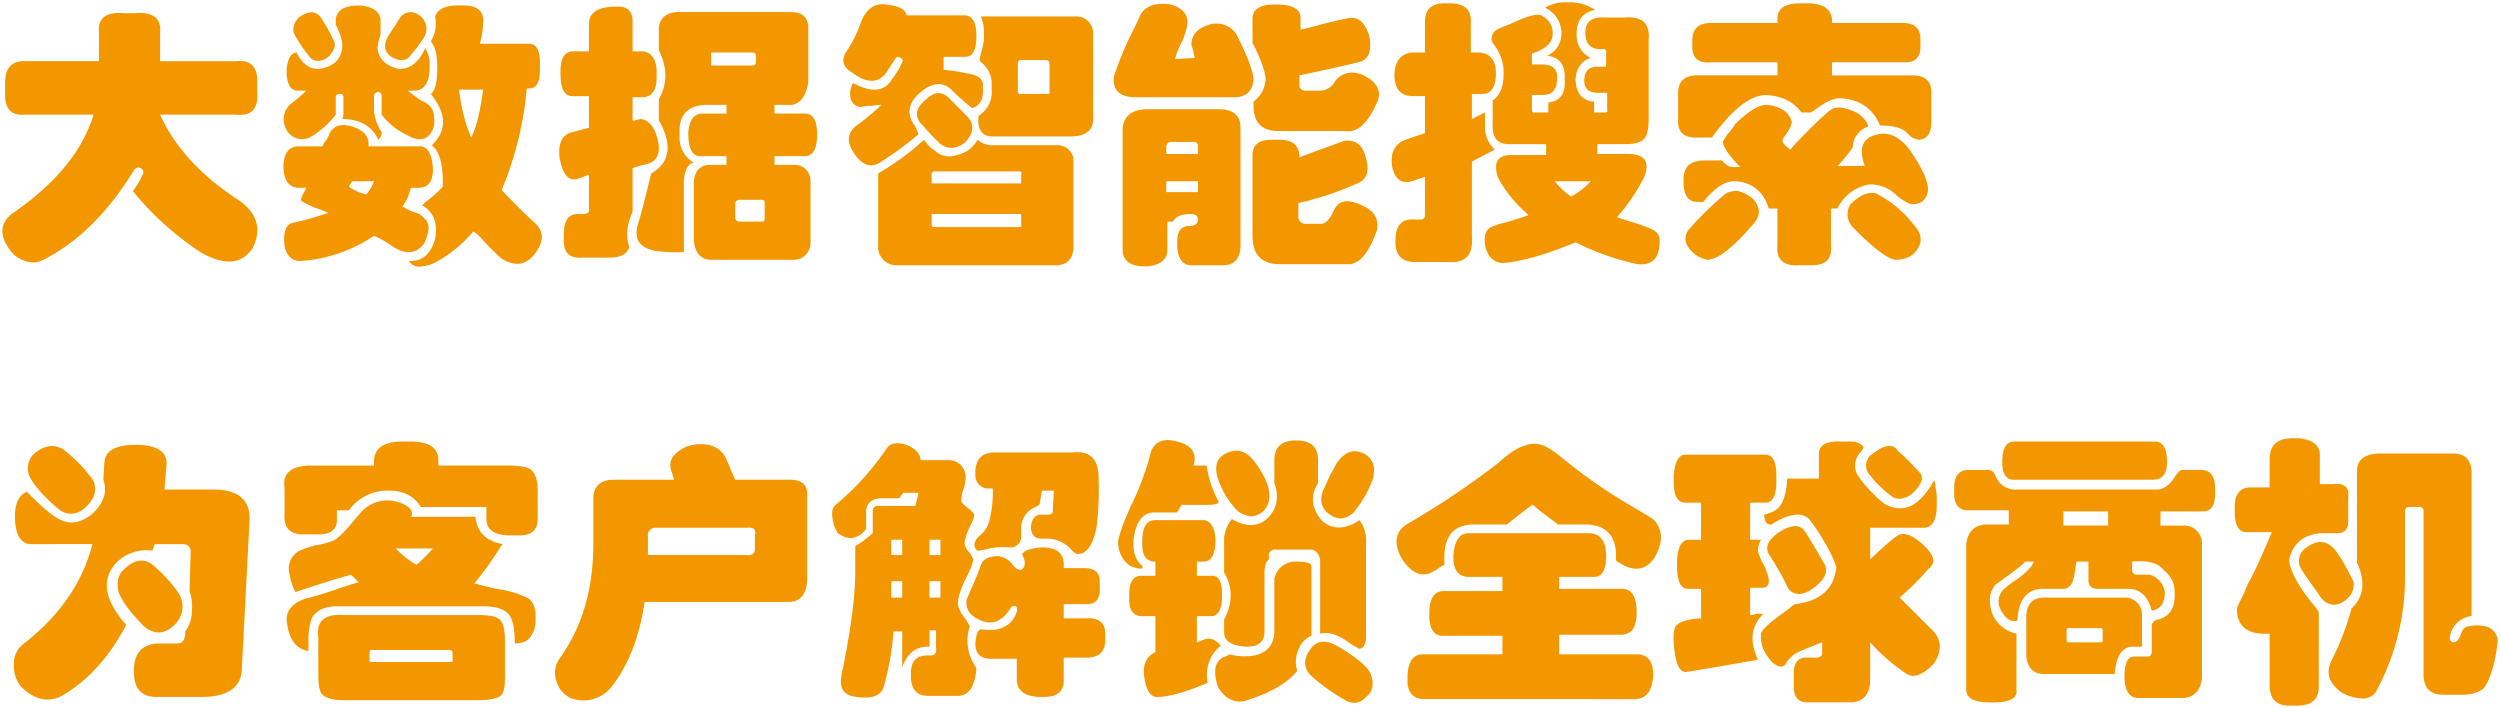 <svg xmlns="http://www.w3.org/2000/svg" width="554.792" height="157.093" viewBox="0 0 554.792 157.093">
  <path id="联合_19" data-name="联合 19" d="M507.5,156.093q-4.359,0-4.36-4.6V140.109q-7.264.485-7.265-5.57.242-.726,1.695-3.633a14.65,14.65,0,0,1,1.211-2.664q1.7-3.148,4.844-10.656H498.3q-2.907.242-2.907-4.6v-.968q0-4.359,3.633-4.36h4.117v-6.3q0-4.6,5.087-4.6h1.453q4.359.483,4.6,3.39v6.782h2.906q3.875-.485,3.39,3.148v4.6q.243,3.39-2.906,3.148h-3.148q-5.813.485-7.024,5.812,0,3.15,4.844,9.446,1.7,1.937,1.7,2.422v16.469q0,4.118-4.844,4.117Zm-209.492-1.211a43.58,43.58,0,0,1-7.75-5.57q-2.422-2.665.242-6.055,1.937-2.422,5.57-.484,5.087,2.907,7.024,5.328a5.3,5.3,0,0,1,.969,3.391,3.371,3.371,0,0,1-1.453,2.664,3.418,3.418,0,0,1-2.587,1.307A4.228,4.228,0,0,1,298.012,154.883Zm142.89.484q-5.327,0-5.086-3.148V120.25q.485-4.117,4.36-4.36h5.086v-3.148h-9.445q-2.422-.242-2.664-3.148v-1.938q0-3.633,2.907-3.875h4.6q1.211,0,1.7,1.454a.7.7,0,0,1,.242.484,4.625,4.625,0,0,0,3.875,2.422H478.2q2.18,0,4.117-3.148.969-1.211,1.211-1.211h4.359q3.15,0,3.149,4.118v1.211q0,3.875-2.664,3.874h-9.445v3.148h5.086a3.942,3.942,0,0,1,4.117,4.118v29.789q-.483,3.875-3.875,4.36H474.082q-3.148,0-3.148-4.844,0-4.359,2.179-4.36h2.907q.968,0,.968-1.21v-5.329a1.554,1.554,0,0,1,1.453-1.695q3.875-.969,3.632-6.055a5.966,5.966,0,0,0-2.422-4.844q-1.7-2.422-7.024-1.937v1.695a1.071,1.071,0,0,0,1.211,1.211H476.5a4.713,4.713,0,0,1,3.39,3.874q0,3.633-2.906,4.118-1.211-4.6-4.844-4.844h-7.024q-2.179,0-2.18-1.938v-4.117h-2.664l-.484,3.148q-.485,2.664-2.18,2.906h-5.328q-4.844.485-5.086,7.024-2.18.726-3.875-2.664a3.792,3.792,0,0,1,1.211-4.6A16.355,16.355,0,0,1,447.2,128q3.148-2.422,3.632-3.874h-1.937q-.728.968-6.539,5.086-2.18,2.422-.726,6.539a7.375,7.375,0,0,0,5.328,4.36v12.352q.45,2.923-5.155,2.923Q441.37,155.384,440.9,155.367Zm16.469-39.235h9.93v-3.148h-9.93Zm-59.82,35.118v-1.7q-.242-4.359,3.148-4.118h2.18q.969-.242.969-.968v-2.422q-.728.242-2.422.968l-.727.242-.968.485a6.562,6.562,0,0,0-3.875,2.906q-.968,1.694-3.148-.242-2.664-2.907-2.422-5.813-.726-1.211,6.3-6.054a5.212,5.212,0,0,1,1.211-.969q8.477-.968,9.2-8.234a28.538,28.538,0,0,0-2.664-5.57,41.157,41.157,0,0,0-3.391-5.086,3.6,3.6,0,0,0-2.664-.969,10.241,10.241,0,0,0-4.844,1.7,2.861,2.861,0,0,0-.726.484q-1.7.243-1.7-2.18,2.907-.726,3.633-2.179,1.211-1.7,1.453-5.813h7.024v-5.086q-.242-3.39,4.844-3.148h2.18a3.5,3.5,0,0,1,2.906,1.21,3.541,3.541,0,0,1-.726,1.211,4.235,4.235,0,0,0-.726,4.844,28.9,28.9,0,0,0,6.054,6.539,6.735,6.735,0,0,0,4.36.968q3.148-.485,6.054-5.086.485-.969.727-.969.483,2.18,0,.727a9.915,9.915,0,0,1,.484,3.148v1.453q0,5.085-2.906,5.086H414.5v7.023q5.812-5.57,6.782-5.57,1.937-.485,5.086,2.422l.726.726q2.18,2.422.968,3.875-.483.726-.484.484a62.283,62.283,0,0,1-6.539,6.539l7.75,7.75q2.422,3.148-.242,7.024-3.876,3.874-6.3,1.938a42.36,42.36,0,0,1-7.75-6.782v8.718q-.243,4.36-4.117,4.6h-9.445q-.192.013-.373.013Q397.321,155.38,397.551,151.25Zm-127.633.968a8.84,8.84,0,0,1-.726-4.36,3.182,3.182,0,0,1,2.179-2.664q.728-.242.485-.242l.484-.242a13.1,13.1,0,0,0,5.57.242q4.359-.969,4.36-5.57V128a4.736,4.736,0,0,1,4.6-3.874q3.633,0,3.632.968v15.5a5.144,5.144,0,0,0-2.906,3.149,6.518,6.518,0,0,0-.242,4.6q-3.148,4.118-11.867,6.782a5.852,5.852,0,0,1-.829.061Q271.826,155.185,269.918,152.219Zm-143.86,2.18a6.008,6.008,0,0,1-3.148-3.875,5.487,5.487,0,0,1,.726-4.844q7.507-10.414,7.508-25.429V109.836q.243-3.633,4.117-3.875h13.8l-.726-2.422q-.726-3.148,3.875-5.086,5.812-1.453,8.234,2.422l2.18,5.086h12.109q3.875,0,3.874,3.149v19.132q-.242,4.6-3.874,4.844H142.528q-1.7,11.383-7.024,18.407a8.067,8.067,0,0,1-6.4,3.46A9.265,9.265,0,0,1,126.059,154.4Zm17.2-35.844v4.118h21.8q2.179.242,1.938-1.7v-2.664q.483-1.937-1.7-1.695h-20.1A1.712,1.712,0,0,0,143.254,118.554ZM75.926,154.883q-3.633,0-4.844-1.21-.969-.728-.968-4.36v-8.477q-.728-5.327,5.812-4.844h29.789q3.633,0,4.6.969,1.211.968,1.21,4.6v8.476q0,3.148-.968,3.875-1.211.968-5.086.968Zm5.57-10.414v1.453q-.242.485.727.485H99.418q.728,0,.485-.485v-1.453a.642.642,0,0,0-.727-.726H81.98Q81.5,143.743,81.5,144.469ZM4,151.735a7.455,7.455,0,0,1-1.453-4.6,5.427,5.427,0,0,1,1.695-4.36A14.8,14.8,0,0,1,5.45,141.8q11.382-9.2,14.531-21.555H5.934q-2.907-.485-3.148-5.57v-1.211q.242-3.874,2.664-4.844,5.57,5.813,8.234,6.539,2.907.969,6.054-1.453,4.118-3.631,2.664-7.75l.243-3.874q.242-3.633,6.3-3.875h1.211q6.3.243,6.3,4.118l-.484,5.812H47.348q7.749.243,7.508,6.782l-1.7,32.7q0,6.781-9.688,6.539H33.785q-4.6-.243-4.6-5.571v-.726q.243-5.328,5.328-5.57h4.36q1.453,0,1.7-1.938v-.726a7.342,7.342,0,0,0,1.453-4.118,11.214,11.214,0,0,0-.484-4.844l.242-8.718q0-1.7-1.938-1.7H33.785L33.3,121.7a9.435,9.435,0,0,0-7.75,2.422q-5.57,5.57,1.938,14.046Q21.917,148.828,13.2,153.914a6.76,6.76,0,0,1-3.173.835Q7.011,154.749,4,151.735Zm311.211,2.906q-3.148-.242-3.39-3.633v-.968q0-5.085,3.148-5.328h17.922v-4.117H319.324q-2.422-.242-2.664-3.874v-.969q0-4.844,2.906-5.086h13.32v-3.148h-7.75q-3.148-.242-3.148-4.36.242-5.085,3.148-5.328H352.02q3.875,0,3.874,5.086,0,4.844-2.906,4.6H345.48v2.664h14.047q3.148,0,3.148,5.328,0,4.6-3.148,4.844H345.48v4.36h16.711q4.359-.242,4.118,4.844-.243,4.844-3.875,5.086Zm203.922-1.453q-4.359-3.148-2.18-7.266a60.076,60.076,0,0,0,4.36-11.382q4.117-3.876,1.21-10.172V103.781q.243-3.39,4.6-3.632h17.2q3.391.242,3.632,3.875v32.211h-.242a5.85,5.85,0,0,0-2.664,1.21,5.419,5.419,0,0,0-1.937,3.632.95.95,0,0,0,.726.969,1.423,1.423,0,0,0,1.211-.726,2.626,2.626,0,0,0,.484-.969q.485-1.453,1.211-1.7a8.257,8.257,0,0,1,4.844,0,3.647,3.647,0,0,1,2.18,2.907q-.726,7.023-2.906,10.414-1.211,1.453-4.36,1.7h-4.844q-4.117,0-4.36-4.117V112.984a.856.856,0,0,0-.968-.968H533.9q-.726,0-.726,1.211v15.743a53.1,53.1,0,0,1-6.539,24.218,3.629,3.629,0,0,1-2.967,1.332A10.58,10.58,0,0,1,519.129,153.187Zm-329.617.969q-3.876-.485-3.391-4.118a19.068,19.068,0,0,1,.484-2.664q2.665-13.32,2.664-21.07v-5.571a30.214,30.214,0,0,0,3.875-2.906v-5.086q.242-.968.968-.968h8.477l.726-2.906h-3.39l-.969,1.211H194.84q-2.907.242-3.149,2.664v4.118a5,5,0,0,1-2.664,1.938q-1.453.483-3.632-.969a8.066,8.066,0,0,1-1.211-3.632q-.242-1.939.727-2.664a59.638,59.638,0,0,0,11.382-12.594q1.211-1.7,4.36-.727,2.907,1.211,3.148,3.391h6.3a3.787,3.787,0,0,1,3.632,3.148,7.47,7.47,0,0,1-.484,3.39,10.254,10.254,0,0,0-.484,2.422q0,.485,1.21,1.453,1.7,1.211,1.7,1.938a10.694,10.694,0,0,1-.726,1.937,13.62,13.62,0,0,0-1.454,4.118,3.554,3.554,0,0,0,.969,1.938,3.555,3.555,0,0,1,.968,1.938,14.265,14.265,0,0,1-1.211,3.148q-2.179,4.359-2.179,6.3,0,1.454,1.937,3.875a5.58,5.58,0,0,0,.727,1.21,10.156,10.156,0,0,0,1.21,8.961l.242.484q-.485,5.813-3.874,6.055h-7.266q-3.148-.243-3.391-3.875v-1.21q0-3.876,3.633-3.875h.726q1.454,0,1.211-1.7v-3.874h-1.454v3.632q-4.359-.242-6.054,4.6v-7.992h-1.938a59.785,59.785,0,0,1-2.18,12.352q-.775,2.325-4.185,2.325A13.3,13.3,0,0,1,189.512,154.157Zm16.226-22.039h2.422v-3.633h-2.422Zm-8.476,0h2.422v-3.633h-2.422Zm8.476-9.446h2.422v-3.39h-2.422Zm-8.476,0h2.422v-3.39h-2.422Zm56.187,27.367q-.726-4.359,2.422-5.812v-7.992h-2.906q-2.907,0-2.906-3.633v-1.21q0-4.118,2.664-4.118h3.148v-3.148q-2.907,0-2.906-3.633v-.968q0-4.6,2.906-4.6h10.9q2.179.485,2.422,4.118v1.21q-.243,3.633-2.422,3.875h-1.7v3.148h3.632q1.939.242,1.938,3.875V132.6q-.242,3.391-2.18,3.633h-3.39v5.812l1.938-.726q1.694-.485,3.39,1.453a8.178,8.178,0,0,0-2.906,8.234q-6.781,2.907-10.656,3.149a2.737,2.737,0,0,1-.49.046Q254.106,154.2,253.449,150.039Zm-23.492,4.118q-4.6-.243-4.844-3.633v-4.844h-5.328q-3.876.243-3.875-3.39.243-2.907,1.211-3.148,6.3.968,7.992-3.875.242-.968-.242-1.21a.982.982,0,0,0-1.211.484q-2.422,3.875-5.812,2.906-4.359-1.453-3.875-4.844.728-1.7,2.18-5.086.726-1.937,1.211-3.148.968-1.454,3.632-1.453a4.709,4.709,0,0,1,3.391,2.18q1.694,1.7,2.422,0a2.912,2.912,0,0,0-.243-1.938,1.866,1.866,0,0,1-.242-.726q.728-1.211,4.36-1.453,4.6,0,4.844,3.391v1.211h4.6q3.39,0,3.39,2.906v1.453q.243,3.875-3.39,3.632h-4.6v3.149h5.086q4.359-.243,4.118,3.874v.969q0,3.874-4.118,3.874h-5.086v5.086q0,3.633-4.36,3.633Zm222.812-5.086q-3.39-.243-3.632-4.117v-8.961q.242-3.633,3.632-3.874h18.165a3.73,3.73,0,0,1,3.874,3.874v6.539q.243.485-.484.484h-1.211q-3.875-.242-4.359,6.055Zm5.328-9.688v2.18a.429.429,0,0,0,.485.484h7.023a.429.429,0,0,0,.485-.484v-2.18a.428.428,0,0,0-.485-.484h-7.266Q458.1,138.9,458.1,139.383Zm-87.187,2.906q-.242-3.391.727-4.118,1.211-1.211,5.328-1.453V130.18H374.3q-2.665.242-2.664-5.086v-1.211q.242-4.6,2.664-4.6h2.664v-8.235h-3.391q-2.664,0-2.664-4.359v-1.453q.243-4.844,2.664-4.844h17.68q2.422,0,2.422,4.6v1.453q0,4.6-2.422,4.6h-3.391v8.235h2.422a5.711,5.711,0,0,0-.726,2.422,11.659,11.659,0,0,0,1.21,2.906,12.066,12.066,0,0,1,1.211,3.39q.242,2.18-1.938,1.938h-2.18v6.054h.484a4.43,4.43,0,0,1,2.422-.242q-3.874,3.876-1.453,9.445l.242.726q-15.258,2.665-15.742,2.664a1.6,1.6,0,0,1-.314.032Q371.363,148.618,370.91,142.289ZM63.09,136.961q0-3.148,4.117-4.6,2.18-.485,6.539-1.938,3.391-1.211,5.328-1.695l-1.383-1.384-.311-.311q-6.055,1.7-12.352,3.874a14.381,14.381,0,0,1-1.454-4.844A4.439,4.439,0,0,1,66,121.7a22.785,22.785,0,0,1,3.632-1.211,15.481,15.481,0,0,0,3.633-.968q1.211-.243,4.844-4.6,1.211-1.453,1.453-1.7a7.878,7.878,0,0,1,5.571-2.664,8.507,8.507,0,0,1,4.6,1.211q1.694,1.211.968,2.422h14.289q.483,5.085,6.054,6.054a7.308,7.308,0,0,0-.726.968,72.823,72.823,0,0,1-5.57,7.751q1.694.483,4.843,1.21a23.959,23.959,0,0,1,6.3,1.7q2.664.968,2.422,5.086a5.741,5.741,0,0,1-.968,3.632q-.969,1.7-3.633,1.7,0-4.6-1.21-6.3-1.454-1.937-5.813-1.937H74.23q-4.116,0-5.57,2.664a14.437,14.437,0,0,0-.726,5.328v1.938Q63.575,143.257,63.09,136.961Zm28.82-12.11a38.456,38.456,0,0,0,3.633-3.633H87.309A19.746,19.746,0,0,0,91.91,124.852Zm206.828,17.2q-3.633-2.665-6.3-1.938V123.64q-.485-1.937-1.938-2.179h-7.992a1.285,1.285,0,0,0-1.453,1.453v.726q-.968.728-.968,2.907v13.078q0,3.39-3.875,3.39-5.085-.242-5.086-3.148v-2.906a11.037,11.037,0,0,0,1.453-5.328,9.732,9.732,0,0,0-1.453-5.086V118.8a8.333,8.333,0,0,1,1.7-4.118q4.6,2.664,7.75,0,3.391-3.148,1.7-7.992V101.6q0-4.361,4.844-4.36t4.844,4.36v5.086q-2.665,4.359.968,8.476,3.633,2.907,8.234-.242a7.643,7.643,0,0,1,1.453,5.086v21.313q-.242,1.937-1.453,2.179A23.757,23.757,0,0,1,298.738,142.047ZM31.363,138.414q-4.359-4.359-5.57-7.508-.726-3.148.968-4.844,3.391-3.39,6.3-1.453a30.677,30.677,0,0,1,6.054,6.539,5.5,5.5,0,0,1-1.211,7.266,4.743,4.743,0,0,1-3.209,1.453A5.176,5.176,0,0,1,31.363,138.414Zm483.164-6.3q-.726-.969-.484-.726-2.665-3.633-3.875-5.571a3.476,3.476,0,0,1,1.211-4.844q3.874-2.905,6.781,1.211a45.137,45.137,0,0,1,3.633,6.539,4.349,4.349,0,0,1-1.7,3.874,4.528,4.528,0,0,1-2.712,1.1A3.743,3.743,0,0,1,514.527,132.117ZM396.34,130.18a47.384,47.384,0,0,0-2.422-4.6q-1.454-2.422-1.938-3.148-1.211-2.18,1.938-4.6,4.359-2.907,6.054-.484.242.242,4.36,7.266,1.211,2.179-1.453,4.6-2.375,2.1-4.186,2.1A3.105,3.105,0,0,1,396.34,130.18Zm-85.977-7.024q-2.422-4.844,1.211-7.266a180.968,180.968,0,0,0,20.586-13.8q4.359-4.118,7.992-4.118,2.422,0,6.539,3.633a7.164,7.164,0,0,1,.968.726,108.778,108.778,0,0,0,12.594,8.718q4.117,2.422,6.055,3.633,3.39,3.39.242,8.718-3.15,4.36-8.477.485.485-7.75-6.538-7.993h-6.3l-2.906-2.18q-2.18-1.694-2.664-2.179,0-.243-5.812,4.359H326.59q-7.266,0-6.539,8.961a7.094,7.094,0,0,0-1.938,1.211q.243-.242-.968.485a4.2,4.2,0,0,1-1.786.424Q312.725,126.971,310.363,123.156ZM250.3,125.094a6.329,6.329,0,0,1-2.664-5.812,35.832,35.832,0,0,1,2.18-6.055,18.68,18.68,0,0,1,.968-2.18A58.127,58.127,0,0,0,254.9,99.664q1.453-3.391,5.812-2.18,4.844,1.211,3.633,5.328h2.906a22.926,22.926,0,0,0,2.664,7.992q0,.728-2.422.727h-5.812l-.969,1.695h-5.328q-3.633.243-4.36,6.055-.242,4.116,1.938,5.812.242.605-.424.605A7.41,7.41,0,0,1,250.3,125.094Zm-13.32-3.875a7.3,7.3,0,0,0-4.844-2.179h-1.454q-2.422,0-2.422-2.664.243-2.422,1.938-2.665h1.7q1.453,0,1.21-1.211l.242-4.118h-2.664l-.484,2.907q0,.242-.968.726a5.154,5.154,0,0,0-3.149,5.086v1.938a2.434,2.434,0,0,1-2.664,1.937,14.287,14.287,0,0,0-5.328.485,10.24,10.24,0,0,1-1.7.242q-1.453-1.211.242-3.149a6.1,6.1,0,0,0,2.422-3.632,25.835,25.835,0,0,0,.727-7.024h-1.453a2.962,2.962,0,0,1-2.422-2.906v-.968q.243-3.876,3.875-4.118h17.68q6.055-.726,5.812,6.3a64.676,64.676,0,0,1-.484,10.415q-1.211,5.812-4.117,5.812Q237.949,122.43,236.981,121.218Zm-122.79-2.906h-1.453q-5.087,0-5.328-3.39v-2.906H92.879q-2.422-3.876-7.75-3.633a10.565,10.565,0,0,0-8.235,4.36H74.23v1.7q.243,3.875-4.6,3.632H67.207q-4.842.243-4.6-4.36v-6.054q-.728-5.085,6.781-4.844H82.465V101.6q.242-3.876,5.812-4.118h2.18q6.3,0,6.3,4.118v1.21h15.016q4.6,0,5.571.968,1.453,1.211,1.453,4.844V114.2q.23,4.129-4.1,4.129C114.527,118.325,114.361,118.321,114.191,118.312Zm180.43-4.6q-2.907-1.937-1.453-5.57.485-.968,1.453-3.148.968-1.7,1.453-2.664,2.665-3.875,6.055-2.18,3.148,1.7,1.938,5.812a24.71,24.71,0,0,1-3.633,6.539,4.474,4.474,0,0,1-3.422,2.064A4.214,4.214,0,0,1,294.621,113.711Zm-21.313-1.695a19.261,19.261,0,0,1-3.632-6.539q-1.211-4.359,2.422-5.57,2.664-1.211,5.086,1.211a19.691,19.691,0,0,1,3.632,6.055q1.211,4.359-1.695,6.3a4.007,4.007,0,0,1-2.035.594A5.3,5.3,0,0,1,273.308,112.016Zm-261.078.242q-4.844-4.118-6.3-7.266a4.473,4.473,0,0,1,1.453-5.086q3.15-2.422,6.055-.726a31.184,31.184,0,0,1,6.781,7.023q1.211,3.15-1.7,5.813a4.892,4.892,0,0,1-3.285,1.516A4.681,4.681,0,0,1,12.23,112.258Zm407.36-2.422a24.583,24.583,0,0,1-4.117-3.633,14.178,14.178,0,0,0-1.211-1.453,3.088,3.088,0,0,1,.242-4.118q4.359-3.633,6.054-1.21l.246.246a61.121,61.121,0,0,1,4.6,4.6q1.454,1.453-.726,3.875a5.185,5.185,0,0,1-3.64,2.052A3.2,3.2,0,0,1,419.59,109.836Zm1.4-9.978Zm22.814,2.228q0-4.6,2.664-4.6h31.242q2.665,0,2.664,4.6,0,3.875-3.148,3.874H446.715c-.108.009-.213.014-.315.014Q443.809,105.974,443.809,102.086ZM90.215,57.4q4.359.242,5.812-4.844.969-5.328-2.906-7.508.726-.485.484-.484a25.528,25.528,0,0,0,4.118-3.633q.242-7.023-2.422-9.2,5.085-4.844-.242-11.383,1.453-.968,1.453-5.812,0-4.359-1.453-5.813a7.775,7.775,0,0,0,.968-5.57Q97,.485,101.84.726q5.328-.242,4.844,4.118a19.913,19.913,0,0,1-.726,4.36h10.9q2.665,0,2.422,5.086.243,4.844-2.422,4.844h-.484a75.586,75.586,0,0,1-5.57,22.523q3.633,3.875,7.024,7.024,3.633,2.905.242,7.265-2.907,3.633-7.266.969a50.333,50.333,0,0,1-4.36-4.36,8.524,8.524,0,0,0-1.938-1.7,28.925,28.925,0,0,1-8.234,6.782,8.945,8.945,0,0,1-3.653,1.033A2.6,2.6,0,0,1,90.215,57.4Zm13.8-27.367q1.7-3.148,2.664-10.656h-5.328A38.916,38.916,0,0,0,104.019,30.031ZM252.965,58.61q-4.118-.243-4.36-3.391V27.851q.485-3.875,5.086-4.117h16.227q4.844,0,4.844,4.117v25.43q.242,5.328-4.36,5.086h-6.781q-2.664-.242-2.906-4.117V53.039q0-3.148,2.422-3.39h.726q1.454-.242,1.453-1.454t-1.7-1.21q-2.905,0-3.875,1.7h-1.211v6.539q-.242,2.907-4.359,3.391Zm5.328-16.469h7.024V39.719h-7.024Zm0-10.172v1.7h7.024v-1.7a.856.856,0,0,0-.968-.969h-5.086Q258.534,31,258.293,31.969Zm142.648,26.4h-2.422q-5.085.243-4.6-4.6V45.773h-1.938q-1.7-5.57-7.266-6.054-3.391-.242-7.266,4.6h-1.211q-3.15,0-3.149-4.36v-.726q0-4.117,4.6-4.118h3.875q1.453,1.453,2.18,1.454h1.937Q382.05,32.938,381.809,31a8.146,8.146,0,0,1,1.453-2.179,12.127,12.127,0,0,0,1.211-1.7q4.359-4.359,7.024-4.36,4.6.485,5.57,3.633.242.968-1.938,3.875-.485.969,1.7,2.422a14.2,14.2,0,0,1,1.695-1.938q6.782-7.023,7.993-7.266,2.179-.483,5.328,1.211,2.179,1.7,2.18,2.906a4.952,4.952,0,0,0-3.391,4.6,29.707,29.707,0,0,1-3.148,3.875l-.242.243h6.054q-1.694-4.6.969-6.3,5.57-2.907,9.93,4.118,3.148,4.844,3.148,7.508-.485,3.39-3.875,3.148a11.891,11.891,0,0,1-3.39-2.18l-.242-.242a8.1,8.1,0,0,0-5.57-1.938,9.554,9.554,0,0,0-7.024,5.328h-1.453v8.235q.46,4.37-4.324,4.371Q401.208,58.379,400.941,58.367Zm-202.711,0a4.075,4.075,0,0,1-3.874-3.632V38.023q.726-.485,1.937-1.21a57.729,57.729,0,0,0,8.235-6.3,8.62,8.62,0,0,0,2.422,2.422,4.627,4.627,0,0,0,4.844.969,6.685,6.685,0,0,0,4.6-3.391,4.825,4.825,0,0,0,3.149,1.211h14.531a3.52,3.52,0,0,1,3.633,3.632V54.492q-.242,3.633-3.633,3.875Zm7.992-8.96q0,.485.727.484H225.6q.726,0,.484-.484V46.985H206.222Zm0-11.141V40.2h19.859V38.265q.243-.726-.484-.726H206.95A.642.642,0,0,0,206.222,38.265Zm156.7,19.859a56.9,56.9,0,0,1-13.8-4.844q-9.931,4.117-16.227,4.6-3.148-.242-3.874-4.117-.485-3.391,1.937-4.118a15.8,15.8,0,0,1,2.422-.726q4.117-1.211,5.328-1.7a29.335,29.335,0,0,1-6.781-8.234q-1.7-5.087,2.906-5.086h7.75V31.485h-7.75q-4.359.242-4.117-4.36V21.8q2.422-1.7,2.422-5.813a9.767,9.767,0,0,0-1.938-6.3,12.029,12.029,0,0,1-.726-1.211,2.567,2.567,0,0,1,1.211-2.422q.968-.483,2.906-1.211,6.055-2.907,7.266-1.7a4.11,4.11,0,0,1,2.18,3.875q0,2.907-4.6,4.36v2.422h2.18q3.633,0,3.39,3.148,0,3.633-3.148,3.632h-2.422v3.149q0,.968.726.726h2.906v-2.18q3.876-.485,3.633-4.844v-.968q0-4.118-3.875-4.6a5.285,5.285,0,0,0,3.148-4.844,6.231,6.231,0,0,0-3.632-5.813A8.519,8.519,0,0,1,346.45,0H347.9a10.22,10.22,0,0,1,5.57,1.7q-3.875.726-4.117,4.844v.968a5.481,5.481,0,0,0,3.148,4.844q-3.148.969-3.39,4.844.242,4.6,4.117,4.844v2.422h2.422q.726,0,.484-.726V20.1H354.2q-3.15,0-3.149-2.664,0-3.148,2.907-3.148h1.937V11.383q.243-1.211-1.21-.969-3.391,0-3.39-3.632T355.41,3.39h4.6q5.813-.483,5.328,4.844V25.672q0,3.633-.968,4.6-.969,1.211-4.117,1.211h-6.3v2.18h6.781q5.57,0,3.633,5.086a41.679,41.679,0,0,1-6.055,8.96q2.18.726,5.328,1.7,1.211.485,1.938.726,2.18.969,2.18,2.422.225,5.606-4.119,5.606Q363.295,58.161,362.918,58.125ZM348.144,43.109a15.924,15.924,0,0,0,4.36-3.39h-7.992A15.1,15.1,0,0,0,348.144,43.109ZM283.48,58.125q-6.055,0-6.054-6.3V33.907q0-3.633,4.844-3.391h1.21q4.359,0,4.36,3.875,7.266-2.665,9.93-3.633,3.875-.483,4.844,3.875,1.211,4.359-1.938,5.57a68.767,68.767,0,0,1-13.078,4.36v2.906a1.555,1.555,0,0,0,1.453,1.7h3.632q1.211,0,2.422-2.18a2.639,2.639,0,0,1,.484-.969q1.454-3.148,6.055-.968,4.116,1.7,3.39,5.57-2.664,7.509-6.3,7.508ZM2.058,55.461q-4.116-5.085,0-8.476Q16.59,37.055,20.223,24.945H5.207Q.364,25.43.606,20.1v-1.7q-.243-5.57,4.6-5.328H21.434v-6.3Q20.949,1.938,27,2.422h2.422Q35.48,1.937,35,6.782v6.3H51.949q4.844-.485,4.6,4.844v1.938q.485,5.57-4.6,5.086H35Q39.84,35.6,51.949,43.593q6.781,4.361,3.633,10.9-3.633,5.57-11.625.968A67.224,67.224,0,0,1,28.941,41.9a17.944,17.944,0,0,0,2.18-3.633.957.957,0,0,0-.484-1.453q-.726-.485-1.453.484Q20.465,51.585,8.6,57.4a5.517,5.517,0,0,1-1.865.336A6.656,6.656,0,0,1,2.058,55.461Zm318.719,2.18H314q-5.087.243-4.844-4.844,0-4.844,4.117-4.6h1.453a.856.856,0,0,0,.968-.968V38.75l-2.906.968q-3.391.969-4.36-3.148-.726-4.6,2.906-6.055l4.36-1.453V20.828h-2.664q-4.118,0-4.118-4.844.243-4.6,4.118-4.844h2.664V4.36q0-4.359,4.844-4.118,5.57-.242,5.328,4.118V11.14h1.453q4.117,0,4.118,4.6,0,4.844-3.391,4.6h-1.938v5.57l2.907-1.453v2.906a6.763,6.763,0,0,0,2.179,5.328l-5.086,2.664V52.07q.449,5.606-4.5,5.606Q321.208,57.676,320.777,57.641ZM62.606,54.008q-.485-4.6,1.937-5.086a61.885,61.885,0,0,0,7.751-2.18,26.348,26.348,0,0,0-3.149-1.211Q66,44.078,66.238,43.836a4.238,4.238,0,0,1,.484-1.211q.485-.968.727-1.453H65.512q-2.907-.243-3.148-4.36,0-4.844,3.39-4.844h5.328A2.494,2.494,0,0,1,71.566,31a6.316,6.316,0,0,0,.969-1.695q1.453-3.148,5.812-1.454,3.148,1.211,2.906,4.118H92.879q2.422.242,2.664,5.086,0,4.117-3.148,4.118H90.7a7.5,7.5,0,0,0-.484,1.453,8.576,8.576,0,0,1-1.453,2.664,11.185,11.185,0,0,0,3.148,1.453,3.546,3.546,0,0,1,1.7,1.21q1.937,1.454,0,5.57-2.422,3.15-6.054,1.211a11.864,11.864,0,0,1-1.211-.726,22.051,22.051,0,0,0-3.874-2.18A33.15,33.15,0,0,1,66.48,57.4q-.2.015-.384.015Q63.287,57.413,62.606,54.008ZM76.894,40.929A11.168,11.168,0,0,0,79.8,42.383a3.98,3.98,0,0,0,.968.242,9.075,9.075,0,0,0,1.7-2.906H77.621Zm333.492,8.719a4.133,4.133,0,0,1-.242-4.844q2.907-2.907,5.57-2.422a25.015,25.015,0,0,1,8.477,7.024q2.422,2.664.968,5.086-1.453,2.664-5.086,2.664Q417.168,56.672,410.387,49.649Zm-36.328,4.6a3.135,3.135,0,0,1,.242-3.875,72.059,72.059,0,0,1,8.234-7.992A5.161,5.161,0,0,1,385.2,41.9q4.118,1.211,4.6,4.36a3.965,3.965,0,0,1-1.211,2.906q-6.538,7.749-10.172,7.992A6.648,6.648,0,0,1,374.059,54.25Zm-217,2.906q-3.391-.242-3.633-4.6V39.961q.242-3.633,3.39-3.875h3.875V34.149h-5.812q-2.665,0-2.664-5.086.242-4.118,2.906-4.36h5.57V22.766h-4.118q-6.3,0-6.3,5.812v1.453a6.446,6.446,0,0,0,3.148,5.57q-2.422.485-2.18,6.055v13.8a39.96,39.96,0,0,1-6.054-.242q-6.055-.968-3.875-6.782,1.454-5.327,2.664-10.414,6.3-3.633,1.7-11.867v-4.6q2.907-5.087,0-10.9V5.812q.242-3.39,4.118-3.632h25.187q3.875,0,3.875,3.632V17.68q-.726,4.6-3.632,5.086h-3.875V24.7h6.782q2.664,0,2.664,4.6,0,4.844-2.664,4.844h-6.782v1.937h4.36a3.52,3.52,0,0,1,3.632,3.633V53.281a3.73,3.73,0,0,1-3.874,3.875Zm5.57-12.594v3.39a.95.95,0,0,0,.968.727h5.086q.485,0,.484-.727v-3.39a.642.642,0,0,0-.726-.726H163.6A.949.949,0,0,0,162.629,44.563ZM157.3,14.047h8.96q.969,0,.969-.727V11.867q0-.726-.969-.727H157.3Zm-32.7,38.507v-1.21q0-4.361,3.148-4.36,2.907.242,2.422-1.211V38.265l-2.664.969q-2.907.726-3.875-4.844-.485-4.844,2.906-5.57l3.633-.969V20.828h-3.391q-2.905.243-2.906-4.844-.242-5.327,3.148-5.086h3.149V4.844q0-3.874,6.054-3.875,3.876-.242,3.633,3.875V10.9h2.422q2.664.485,2.906,4.118v1.7q0,4.116-2.906,4.359h-2.422v5.086q0,.243.726,0a7.331,7.331,0,0,1,1.21-.242q2.665.485,3.633,4.6,1.211,4.844-3.148,5.57a19.212,19.212,0,0,0-2.422.727V46.5q-1.939,4.359-.727,7.75-.483,2.179-3.874,2.422H128.48q-.216.013-.421.013Q124.376,56.685,124.606,52.555Zm64.179-19.375q-2.422-3.875,1.453-6.3,2.907-2.18.484-.484a32.522,32.522,0,0,0,4.36-3.633,14.615,14.615,0,0,0-2.18.242,6.024,6.024,0,0,0-2.18.242,2.489,2.489,0,0,1-2.422-1.695,4.747,4.747,0,0,1,.484-3.633q6.3,3.391,8.719-.968a15.472,15.472,0,0,0,2.18-3.633q.483-.968-1.211-1.211l-2.422,3.632q-2.664,3.391-7.266,0Q185.4,13.8,187.332,10.9a28.706,28.706,0,0,0,3.148-6.3q1.7-4.6,5.57-4.118,4.359.485,4.6,2.422h12.836q2.665,0,2.664,4.6t-2.422,4.6h-4.844v2.906a31.27,31.27,0,0,1,4.844.726q4.117.485,3.875,2.906v1.211q0,2.907-2.422,3.632a49.907,49.907,0,0,1-4.6-4.117q-3.148-2.907-7.508,1.211-2.907,2.907-.968,6.3a8.345,8.345,0,0,1,1.21,2.422,78.718,78.718,0,0,1-8.234,6.054,3.937,3.937,0,0,1-2.281.835Q190.689,36.194,188.785,33.179ZM207.676,31l-1.453-1.453q-1.937-2.18-2.422-2.664-2.179-2.665,1.211-5.328,2.907-2.907,5.57.242l3.39,3.39q2.665,2.664-.242,5.812a4.831,4.831,0,0,1-3.088,1.332A4.4,4.4,0,0,1,207.676,31Zm215.062-1.937q-1.453-1.7-6.054-1.7-2.422-5.813-8.961-6.054-2.179,0-5.57,2.664a2.783,2.783,0,0,0-.726.484h-2.18q-2.665-3.633-7.992-3.875-5.328.243-11.867,9.445h-2.906q-4.844.242-4.6-3.875v-5.57q-.243-4.6,4.844-4.359h17.2V13.32H379.387q-4.6.485-4.36-3.875V8.476q0-3.875,4.117-3.874h14.773V3.632q0-3.39,5.086-3.39h1.453q5.328,0,5.57,3.633V4.6H421.77q3.875,0,3.874,3.632V9.446q.243,4.117-3.874,3.875H406.027v2.907h17.2q5.087-.243,4.844,4.117v6.781q-.242,3.148-2.664,3.39A4.034,4.034,0,0,1,422.738,29.063Zm-347.3-3.149a3.376,3.376,0,0,0,.242-1.453V21.07a.642.642,0,0,0-.726-.726q-.969,0-.969.726v3.875a19.986,19.986,0,0,1-5.812,5.086,3.943,3.943,0,0,1-5.328-2.18,4.442,4.442,0,0,1,1.211-5.328,31.7,31.7,0,0,0,3.391-2.906H65.27q-1.937-.243-2.18-3.633v-.968q.242-3.633,2.18-3.875,1.937,3.876,5.086,3.633,4.844-.726,5.086-5.086a9.381,9.381,0,0,0-.969-3.633,2.611,2.611,0,0,0-.484-.968V3.632Q74.473.969,78.348.726h1.211q4.117.485,4.36,3.149v3.39q-.968,2.664-.484,3.875.726,2.665,4.36,3.633,3.875.242,6.054-4.6a6.884,6.884,0,0,1,.969,3.875v.968q-.243,4.359-3.149,4.6H89.973q1.211.968,2.906,2.18a5.186,5.186,0,0,1,1.695.968,3.5,3.5,0,0,1,1.211,2.906,4.473,4.473,0,0,1-.726,3.391q-1.7,2.422-5.086.484a15.647,15.647,0,0,1-5.813-4.6V20.828a.949.949,0,0,0-.726-.968q-.969.242-.968.968v3.149a10.238,10.238,0,0,0,1.695,4.844,1.885,1.885,0,0,1-.726,1.695Q81.253,25.915,75.442,25.914Zm144.344,3.875q-3.633,0-3.149-4.6a6.192,6.192,0,0,0,2.907-5.812V18.164a6.006,6.006,0,0,0-2.664-5.086,10.253,10.253,0,0,1,.484-2.422q.485-2.179.484-2.422V6.782a9.13,9.13,0,0,0-.726-3.633h21.07a3.732,3.732,0,0,1,3.875,3.875v18.89q0,3.633-4.6,3.875Zm5.57-16.227v6.3q0,.485.726.484h5.813q.726,0,.484-.484V13.805q0-.969-.727-.969h-5.57A.642.642,0,0,0,225.355,13.562ZM297.77,28.578H283.238q-5.328,0-5.57-5.086V22.039a6.722,6.722,0,0,0,2.664-4.844q0-2.18-2.422-7.266a2.806,2.806,0,0,0-.484-.726V3.632q0-2.905,4.36-3.148h1.453q4.844.243,4.844,2.906V6.054q1.454-.242,4.844-1.211,3.874-.969,5.328-1.211,3.633-.968,5.086,3.875.969,5.085-2.422,5.812-6.055,1.454-13.078,2.907v2.179q0,.969,1.211,1.211h3.632a4.03,4.03,0,0,0,2.664-1.453,5.231,5.231,0,0,1,1.454-1.695q2.905-1.939,6.538.484,3.391,2.422,1.454,5.812-2.616,5.885-6.211,5.885A4.663,4.663,0,0,1,297.77,28.578ZM251.027,21.07q-4.844-.242-4.359-4.6a69.365,69.365,0,0,1,4.117-9.93q1.211-2.422,1.7-3.633,1.7-3.148,6.782-2.422,4.844,1.454,3.39,5.813-.242.726-.726,2.179a16.482,16.482,0,0,0-1.7,4.118l4.36-.242a19.172,19.172,0,0,0-.727-2.906q0-3.148,3.633-4.36a5.3,5.3,0,0,1,6.3,1.938q3.391,6.539,3.875,9.93-.242,3.875-3.875,4.117ZM68.176,12.109a33.529,33.529,0,0,1-3.148-4.6q-1.211-1.937.726-4.118,3.39-2.422,5.086.242a43.332,43.332,0,0,1,2.906,5.329q.243,1.694-1.7,3.39a4.03,4.03,0,0,1-2.029.671A2.363,2.363,0,0,1,68.176,12.109Zm18.164,0q-2.179-1.454-.968-4.117a21.891,21.891,0,0,1,1.695-2.664q.728-1.211,1.211-1.938a2.838,2.838,0,0,1,3.874-.726A3.658,3.658,0,0,1,93.605,7.75l-.484.726A28.1,28.1,0,0,1,90.7,11.625,2.439,2.439,0,0,1,88.6,12.851,4.622,4.622,0,0,1,86.34,12.109Z" transform="translate(0.527 0.5)" fill="#f39700" stroke="rgba(0,0,0,0)" stroke-miterlimit="10" stroke-width="1"/>
</svg>
